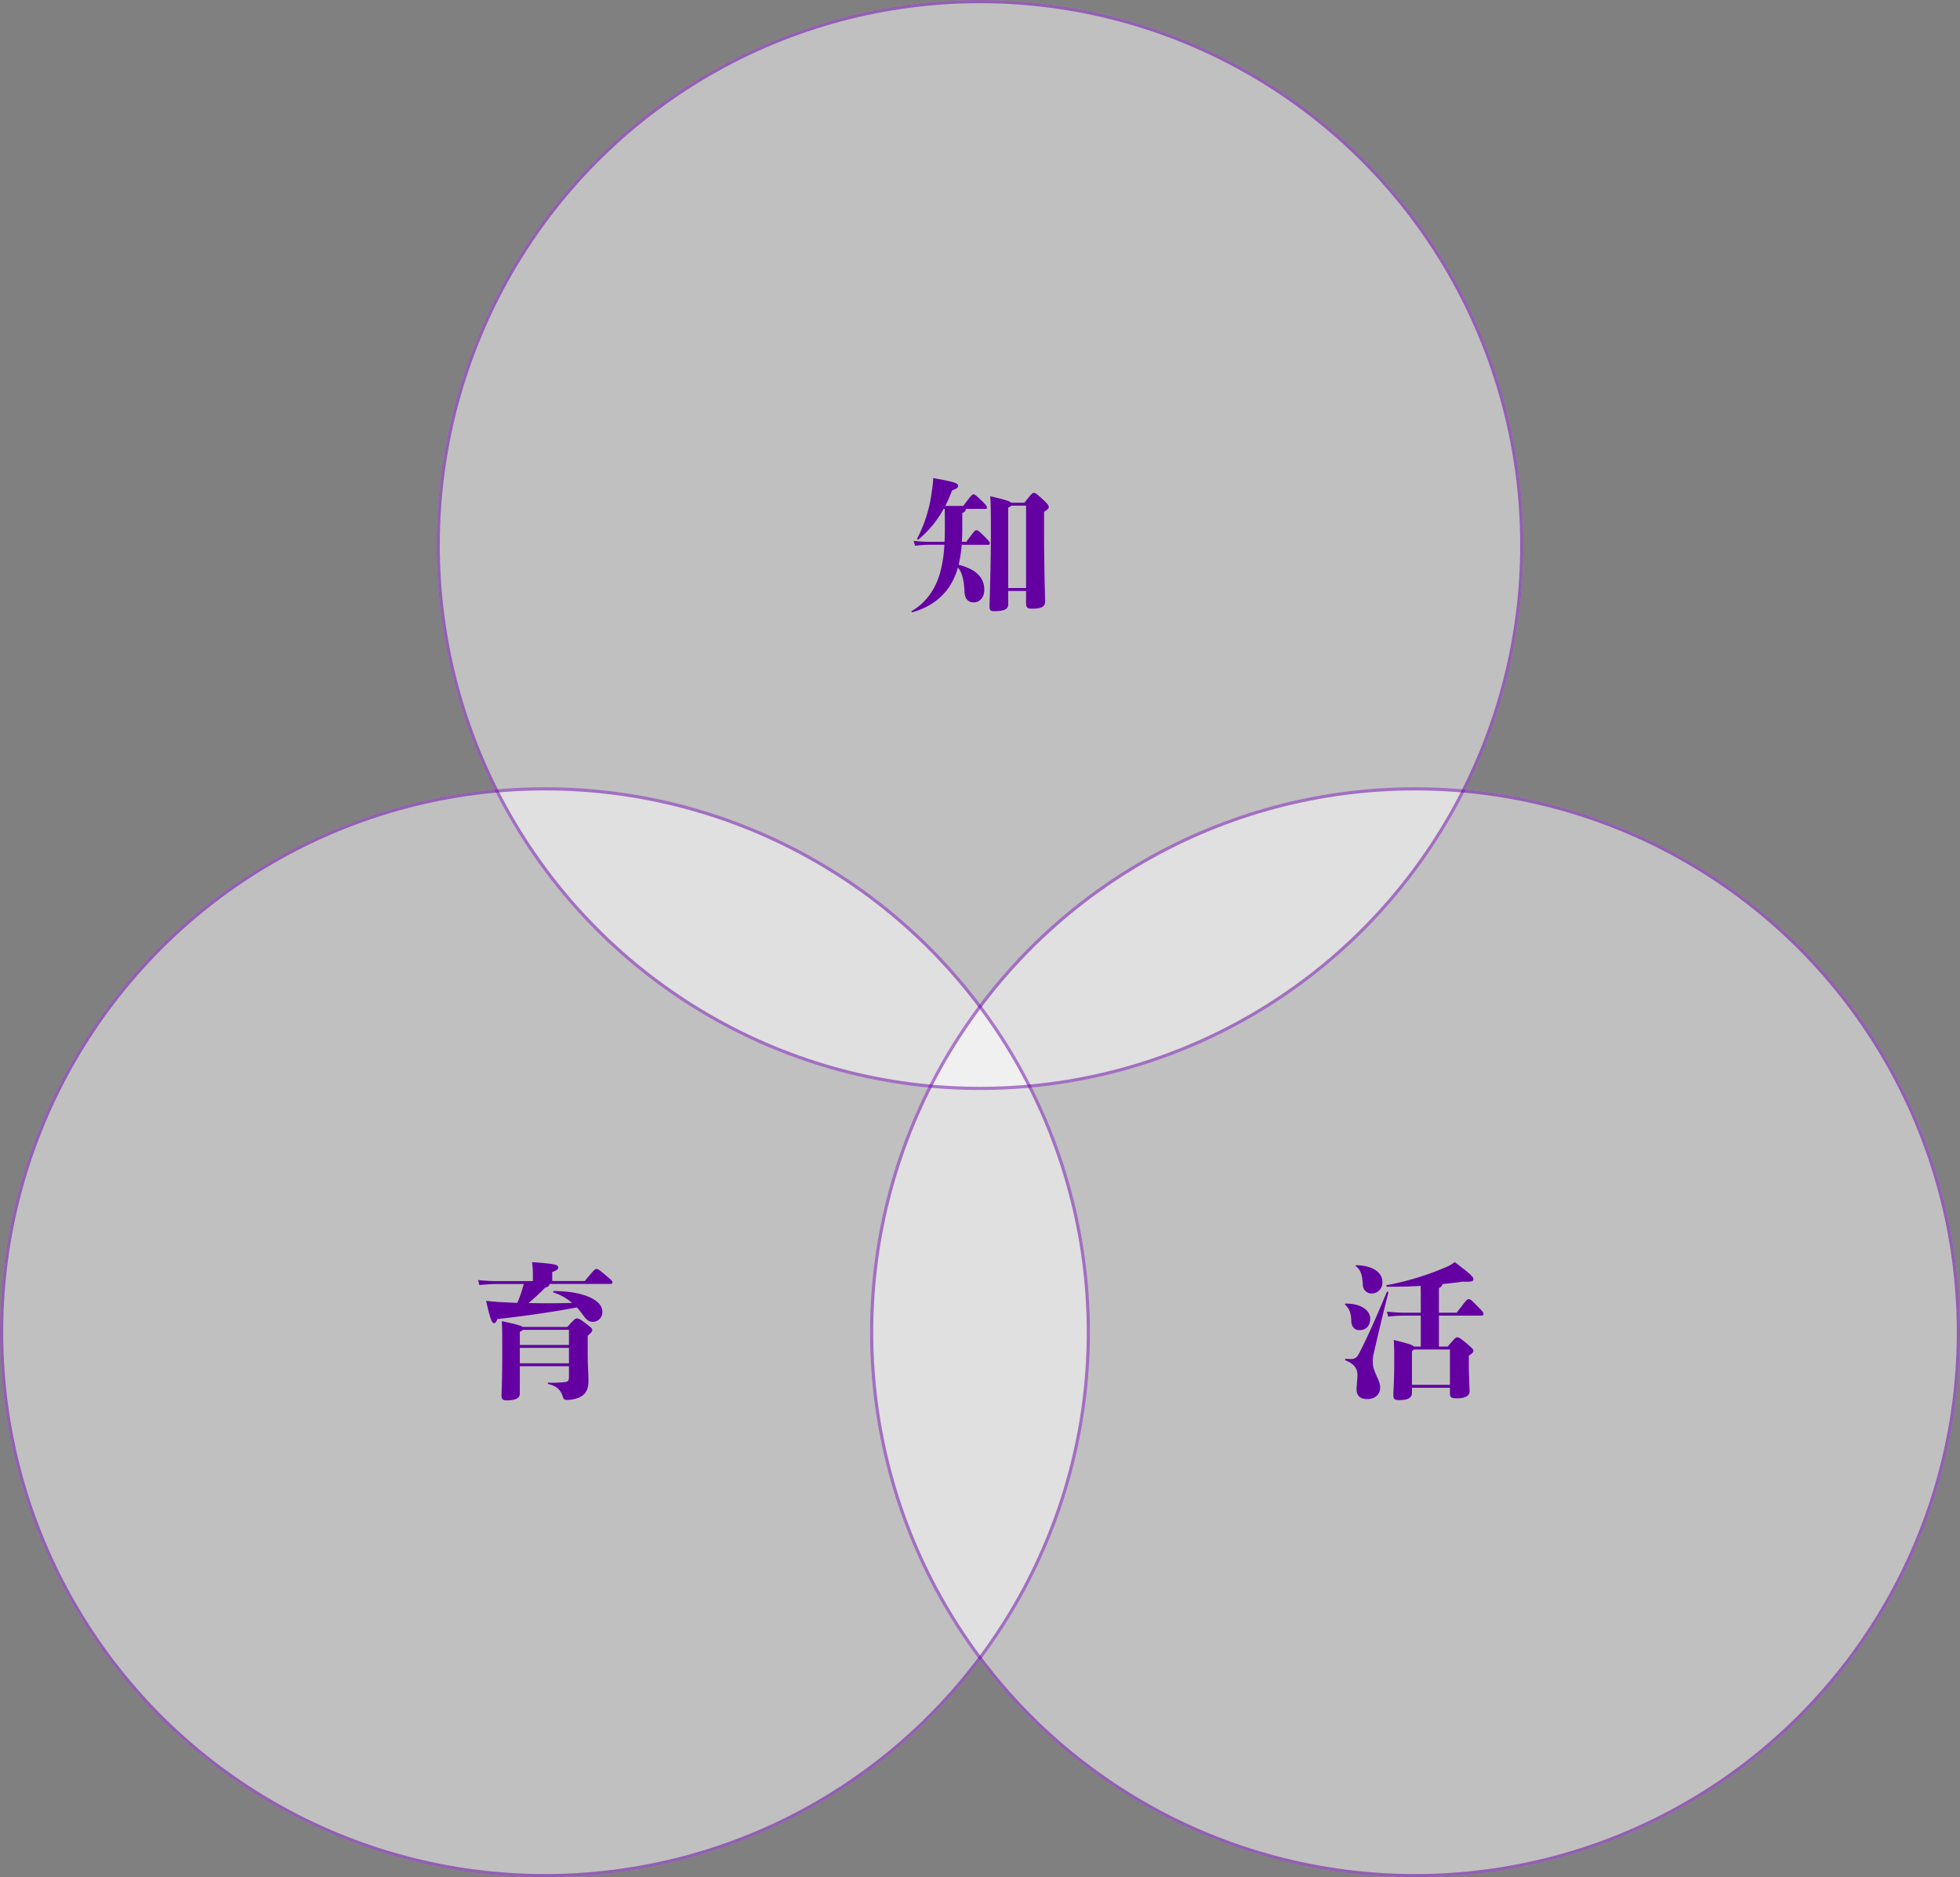<svg xmlns="http://www.w3.org/2000/svg" width="615" height="589" viewBox="0 0 615 589"><rect x="0" y="0" width="615" height="589" fill="#808080" stroke="none"/><g transform="translate(-153 -1030)"><ellipse cx="170.5" cy="171" rx="170.5" ry="171" transform="translate(290 1030)" fill="#fff" opacity="0.504"/><circle cx="171" cy="171" r="171" transform="translate(153 1277)" fill="#fff" opacity="0.504"/><circle cx="171" cy="171" r="171" transform="translate(426 1277)" fill="#fff" opacity="0.504"/><g transform="translate(290 1030)" fill="none" stroke="#6400a2" stroke-width="1" opacity="0.504"><ellipse cx="170.5" cy="171" rx="170.5" ry="171" stroke="none"/><ellipse cx="170.5" cy="171" rx="170" ry="170.5" fill="none"/></g><g transform="translate(153 1277)" fill="none" stroke="#6400a2" stroke-width="1" opacity="0.504"><circle cx="171" cy="171" r="171" stroke="none"/><circle cx="171" cy="171" r="170.5" fill="none"/></g><g transform="translate(426 1277)" fill="none" stroke="#6400a2" stroke-width="1" opacity="0.504"><circle cx="171" cy="171" r="171" stroke="none"/><circle cx="171" cy="171" r="170.5" fill="none"/></g><path d="M-6.578-19q.138-1.863.138-4v-5.014c.644-.322,1.1-.69,1.1-1.1a.415.415,0,0,0-.046-.23H.828a.413.413,0,0,0,.46-.46c0-.368-.184-.69-1.656-2.116C-2.392-33.856-2.576-33.9-2.944-33.9s-.6.138-3.174,3.634h-5.658A46.314,46.314,0,0,0-9.66-35.1c1.656-.736,1.886-.874,1.886-1.518,0-.828-1.38-1.242-7.774-2.392a35.322,35.322,0,0,1-.414,3.818,43.658,43.658,0,0,1-4.6,15.088c-.138.23.138.552.368.368a33.543,33.543,0,0,0,7.912-9.614h.322c.046,1.472.046,3.4.046,6.44,0,1.38-.046,2.668-.092,3.91h-4.508a45.381,45.381,0,0,1-5.2-.322l.46,1.564a29.956,29.956,0,0,1,4.738-.322h4.462a42.433,42.433,0,0,1-1.2,8.234C-14.812-3.818-18.216.368-22.264,2.668a.227.227,0,0,0,.184.414C-15,1.1-9.844-3.542-7.82-10.948c1.334,1.518,1.886,3.91,2.07,7.636C-5.658-1.242-4.738,0-2.806,0-.966,0,.46-1.564.46-3.956c0-3.726-2.392-6.394-8.05-7.866a38.118,38.118,0,0,0,.966-6.256H1.748a.4.4,0,0,0,.46-.414c0-.414-.092-.6-1.886-2.392-1.656-1.656-1.978-1.748-2.346-1.748-.414,0-.552.092-3.174,3.634ZM8.924-31.28c-.46-.46-1.932-.966-6.578-2.024.184,3.5.184,5.8.184,12.558,0,8.924-.414,20.516-.414,21.8,0,1.472.276,1.7,1.472,1.7,2.944,0,4.37-.6,4.37-1.978v-4.37H13.57V.184c0,1.334.368,1.794,1.748,1.794,3.4,0,4.232-.828,4.232-2.254,0-1.2-.322-10.718-.322-21.022v-7.13c1.2-.736,1.472-1.1,1.472-1.518,0-.368-.184-.782-1.84-2.346-2.07-1.932-2.484-2.07-2.852-2.07-.414,0-.69.184-2.944,3.082ZM7.958-4.508V-29.716A3.821,3.821,0,0,0,8.97-30.36h4.6V-4.508Z" transform="translate(461.382 1219.008)" fill="#6400a2"/><path d="M-6.808-18.814c-.552-.414-2.208-.92-6.532-1.794.138,2.438.138,4.784.138,10.856,0,7.958-.23,11.454-.23,12.282,0,1.288.322,1.7,1.61,1.7,2.852,0,4.14-.736,4.14-2.07V-6.486H7.728v3.174c0,1.288-.138,1.656-1.2,1.794a33.929,33.929,0,0,1-5.244.184c-.276,0-.276.414,0,.46C4.048-.23,5.2,1.15,5.75,2.944c.276.828.506,1.15,1.288,1.15a10.533,10.533,0,0,0,3.588-.644c2.392-1.012,3.22-2.484,3.22-5.566,0-1.564-.23-4.646-.23-8.418v-5.52c1.242-1.058,1.426-1.334,1.426-1.794,0-.368-.138-.644-1.978-2.024-2.024-1.518-2.346-1.61-2.852-1.61-.46,0-.782.23-2.99,2.668ZM-7.682-7.406v-4.83H7.728v4.83ZM7.728-17.894v4.738H-7.682V-17.3a2.324,2.324,0,0,0,.966-.6ZM2.484-33.212v-2.806c1.656-.644,1.886-.966,1.886-1.426,0-.828-.552-1.15-8.234-1.7a24.649,24.649,0,0,1,.276,3.5v2.438H-14.076a51.951,51.951,0,0,1-6.716-.322l.414,1.564c2.53-.23,4.646-.322,6.3-.322H-6.44a45.444,45.444,0,0,1-2.024,5.934q-2.967-.138-5.658-.276c-1.288-.092-2.622-.184-4.14-.368,1.426,6.394,1.886,6.992,2.53,6.992.322,0,.6-.23,1.012-1.288,8.6-.92,17.618-2.254,24.932-3.634a31.573,31.573,0,0,1,2.07,2.576c.874,1.242,1.7,1.932,2.852,1.932a3.008,3.008,0,0,0,3.082-3.22c0-3.312-5.244-6.348-15.134-6.44-.276,0-.46.368-.184.46a16.971,16.971,0,0,1,5.8,3.266c-4.232.138-9.016.138-13.616.046C-3.358-27.646-1.518-29.3.23-31.1c1.2-.368,1.38-.69,1.38-1.2H20.838a.522.522,0,0,0,.552-.506c0-.368-.184-.552-1.748-1.886-2.53-2.162-2.806-2.3-3.312-2.3-.414,0-.6.092-3.634,3.772Z" transform="translate(323.793 1465.146)" fill="#6400a2"/><path d="M-17.986-37.766c1.518,1.288,1.886,2.622,2.116,5.75a2.71,2.71,0,0,0,2.76,2.76,3.38,3.38,0,0,0,3.358-3.68c0-3.036-3.174-5.06-8.1-5.2C-18.124-38.134-18.216-37.95-17.986-37.766ZM-19.5-20.654c.046,1.84,1.012,2.9,2.622,2.9,2.024,0,3.312-1.426,3.312-3.634,0-2.484-2.76-4.738-7.682-4.692-.276,0-.322.184-.138.368C-20.1-24.426-19.6-23.184-19.5-20.654Zm6.992,10.4c1.426-6.118,2.53-10.948,4.646-19.274.046-.276-.414-.414-.506-.138-3.45,8.188-5.75,13.478-8.556,18.952-.6,1.2-1.2,2.024-2.576,2.024-.46,0-1.1-.046-1.7-.092-.276-.046-.322.46-.046.552,2.576.966,3.68,2.576,3.68,4.37,0,1.334-.276,3.634-.276,4.692,0,1.748.92,3.036,3.312,3.036,2.53,0,4.094-1.472,4.094-3.634,0-2.346-2.3-5.014-2.3-7.636A11.572,11.572,0,0,1-12.512-10.258ZM8-23.23v-7.682c.828-.552,1.058-.782,1.058-1.288,2.07-.23,4.232-.46,6.486-.782,2.944.138,3.266-.184,3.266-.69,0-.736-.368-1.288-5.842-5.428a12.277,12.277,0,0,1-2.944,1.656A87.111,87.111,0,0,1-8.326-31.878c-.276.046-.184.506.092.506,3.542,0,6.992-.046,10.488-.276.046,1.2.046,2.668.046,5.244v3.174H-2.806c-1.288,0-2.99-.092-5.52-.322l.414,1.564a38.511,38.511,0,0,1,5.106-.322H2.3V-12.6H.138c-.414-.552-1.84-.966-6.3-2.07.138,2.254.138,4.186.138,7.59,0,4.646-.276,8.74-.276,9.476,0,1.564.322,1.794,1.978,1.794C-1.7,4.186-.46,3.4-.46,1.978V.322H11.454V1.886c0,1.518.414,1.748,2.3,1.748,2.392,0,3.864-.782,3.864-2.162,0-1.242-.23-5.152-.23-8.418V-9.752c1.242-.874,1.426-1.058,1.426-1.472s-.138-.69-1.886-2.162C14.582-15.364,14.26-15.5,13.754-15.5c-.46,0-.644.092-2.99,2.9H8V-22.31H21.068c.69,0,.92-.138.92-.552,0-.368-.184-.69-1.84-2.346-2.162-2.208-2.3-2.254-2.806-2.254s-.6.046-3.772,4.232ZM-.46-.6v-10.58a2.027,2.027,0,0,0,.552-.506H11.454V-.6Z" transform="translate(596.5 1465.1)" fill="#6400a2"/></g></svg>